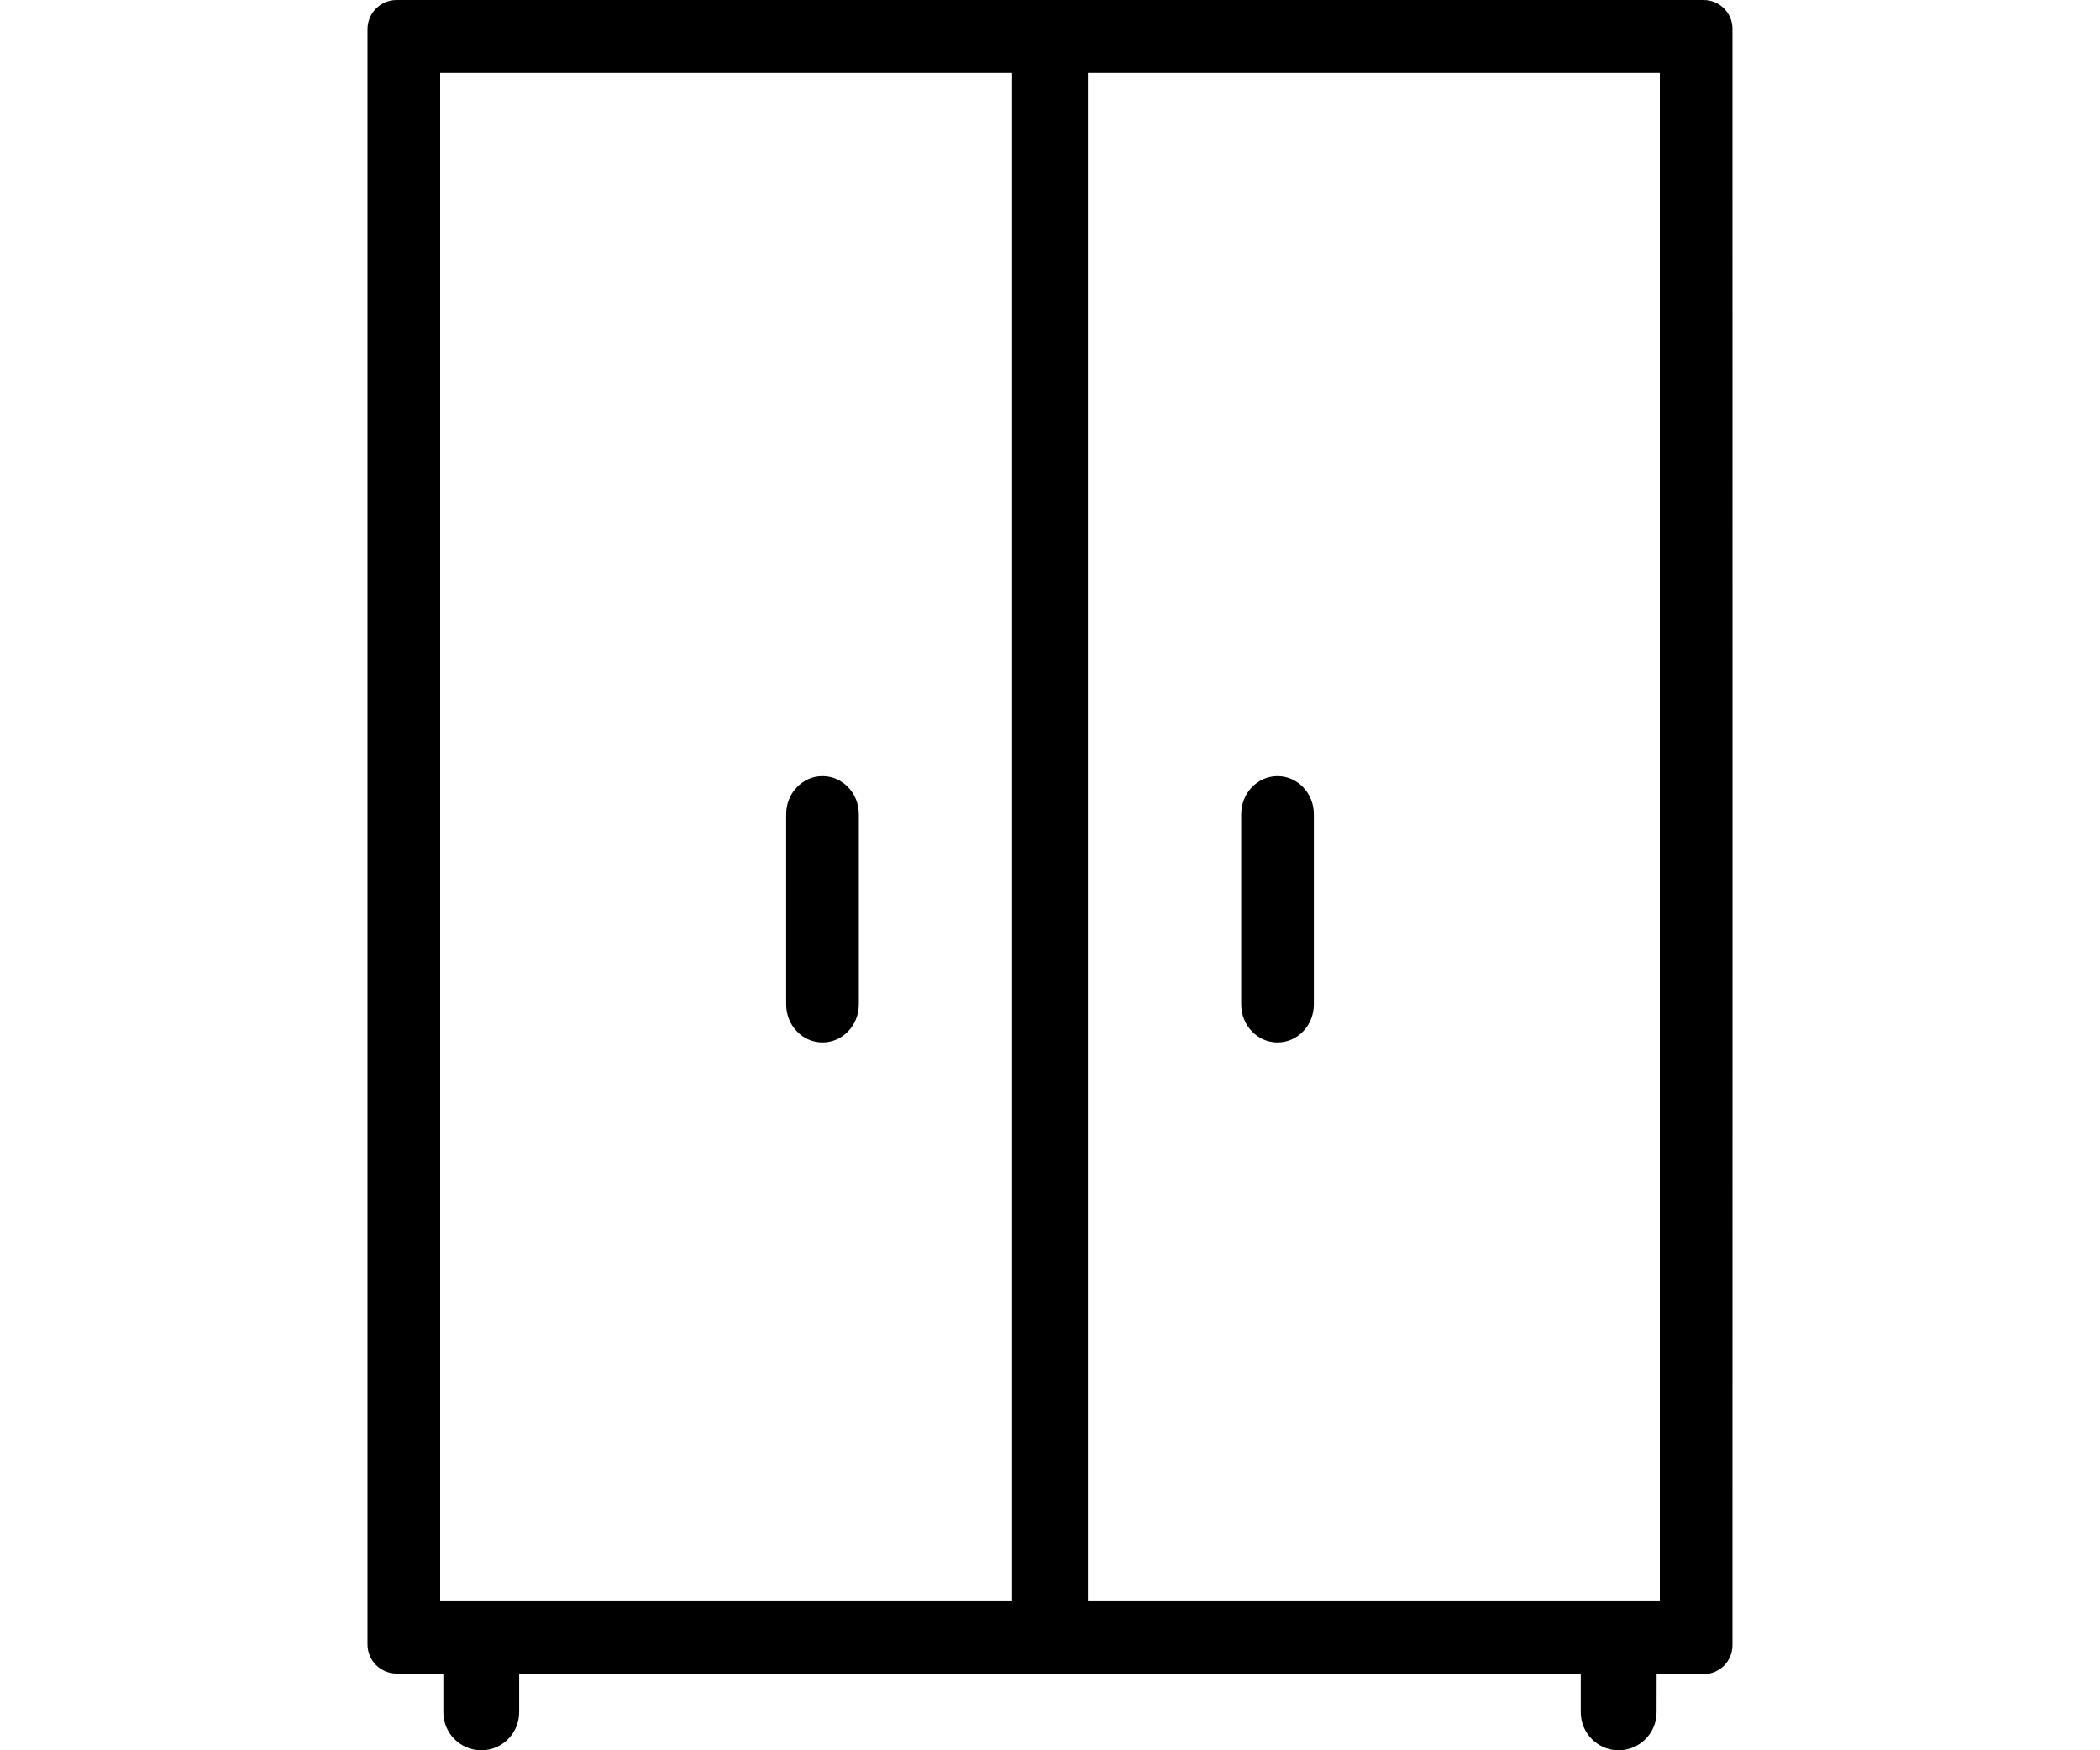 <?xml version="1.0" encoding="UTF-8"?> <svg xmlns="http://www.w3.org/2000/svg" width="60" height="50" viewBox="0 0 60 50"><path d="m11.331 0c-.459 0-.831.373-.831.833v46.142c0 .456.365.827.82.833l1.347.018-0 1.087c0 .6.485 1.087 1.083 1.087s1.083-.487 1.083-1.087v-1.087h30.332v1.087c0 .6.485 1.087 1.083 1.087s1.083-.487 1.083-1.087l.002-1.087h1.335c.459 0 .83-.367.831-.827.001-6.975.003-36.572-0-46.176-0-.458-.371-.823-.827-.823zm17.585 45.743h-16.34v-43.659h16.34zm2.167 0v-43.659h16.341v43.659z"></path><path d="m36.5 22.171c-.573 0-1.038.487-1.038 1.087v5.435c0 .6.465 1.087 1.038 1.087s1.038-.487 1.038-1.087v-5.435c-0-.6-.465-1.087-1.038-1.087z"></path><path d="m23.5 29.78c.573 0 1.038-.487 1.038-1.087v-5.435c0-.6-.465-1.087-1.038-1.087-.573 0-1.038.487-1.038 1.087v5.435c0.0.6.465 1.087 1.038 1.087z"></path></svg> 